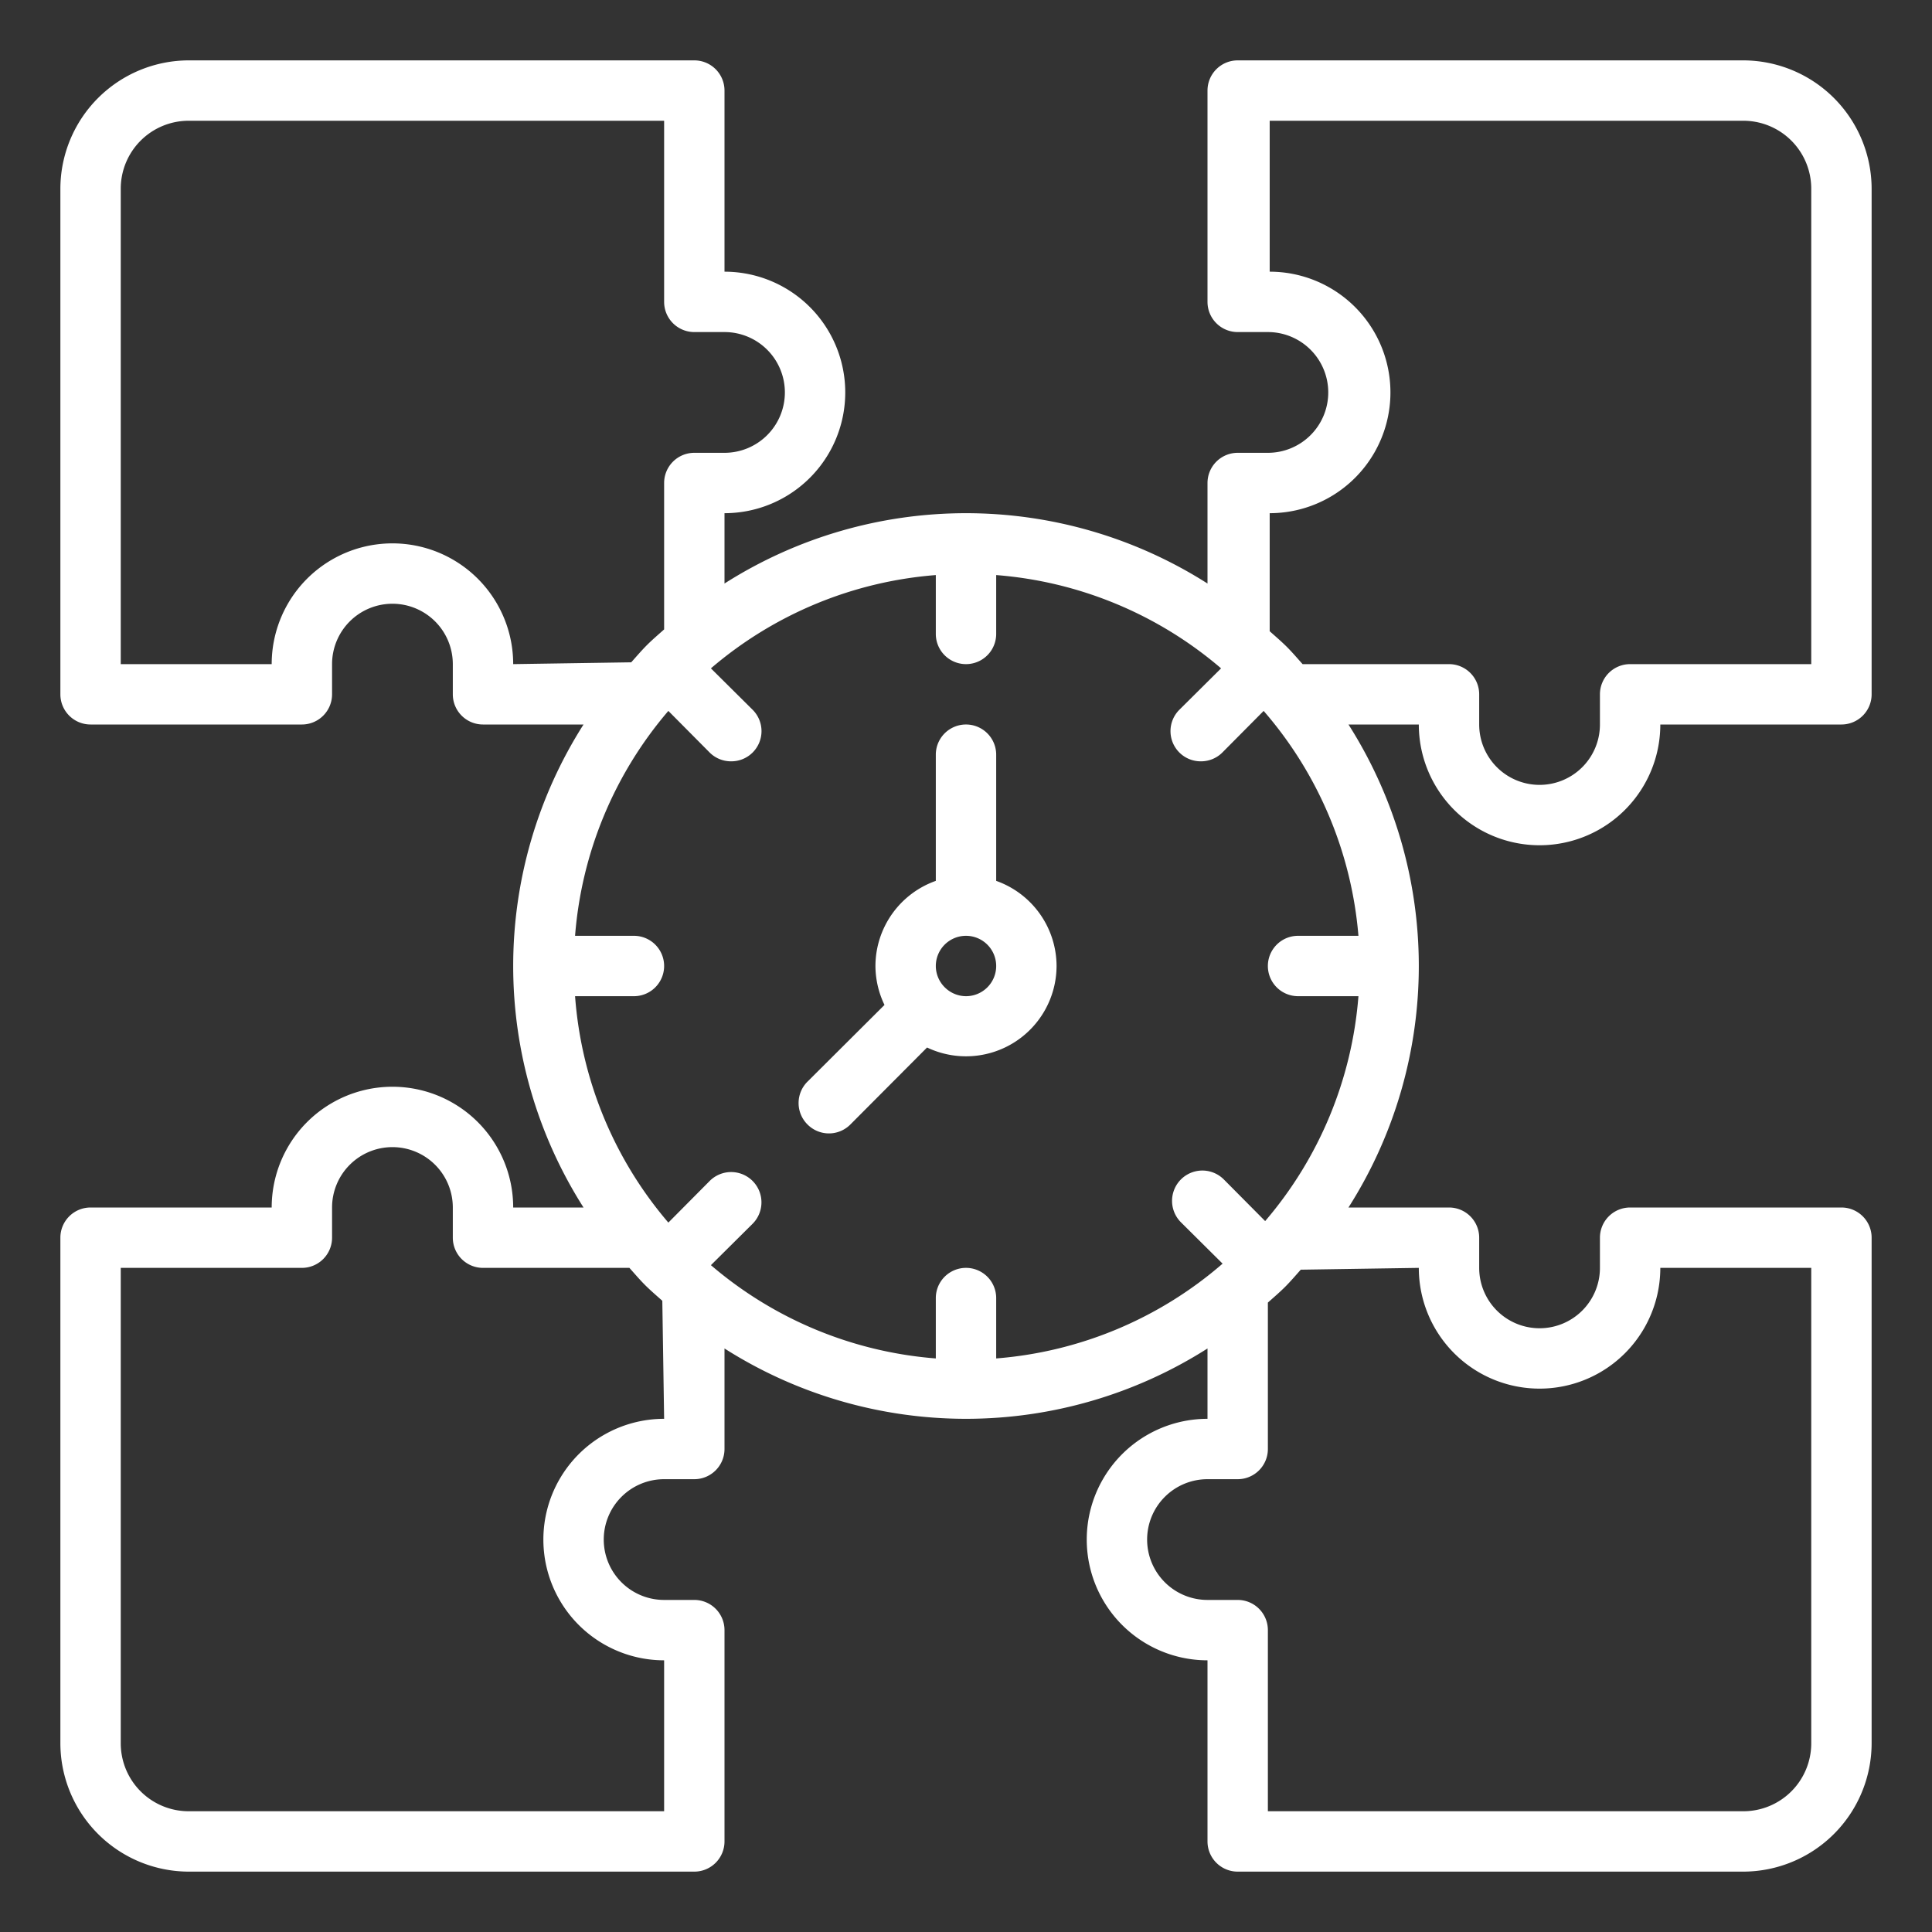 <?xml version="1.0"?>
<svg fill="white" xmlns="http://www.w3.org/2000/svg" data-name="Layer 1" id="Layer_1" viewBox="0 0 64 64"><rect x="0" y="0" width="64" height="64" fill="#333333" stroke="none"/><title/><path d="M57.75,2H41a1,1,0,0,0-1,1v7a1,1,0,0,0,1,1h1a2,2,0,0,1,2,2,2,2,0,0,1-2,2H41a1,1,0,0,0-1,1v3.33a14.9,14.9,0,0,0-16,0V17a4,4,0,0,0,0-8V3a1,1,0,0,0-1-1H6.25A4.26,4.26,0,0,0,2,6.25V23a1,1,0,0,0,1,1h7a1,1,0,0,0,1-1V22a2,2,0,0,1,2-2,2,2,0,0,1,2,2v1a1,1,0,0,0,1,1h3.33a14.9,14.9,0,0,0,0,16H17a4,4,0,0,0-8,0H3a1,1,0,0,0-1,1V57.75A4.26,4.26,0,0,0,6.25,62H23a1,1,0,0,0,1-1V54a1,1,0,0,0-1-1H22a2,2,0,0,1-2-2,2,2,0,0,1,2-2h1a1,1,0,0,0,1-1V44.67a14.9,14.9,0,0,0,16,0V47a4,4,0,0,0,0,8v6a1,1,0,0,0,1,1H57.75A4.26,4.26,0,0,0,62,57.75V41a1,1,0,0,0-1-1H54a1,1,0,0,0-1,1v1a2,2,0,0,1-2,2,2,2,0,0,1-2-2V41a1,1,0,0,0-1-1H44.67a14.9,14.9,0,0,0,0-16H47a4,4,0,0,0,8,0h6a1,1,0,0,0,1-1V6.25A4.26,4.26,0,0,0,57.75,2ZM43,33h2a13,13,0,0,1-3.09,7.45l-1.37-1.38a1,1,0,0,0-1.42,1.42l1.38,1.37A13,13,0,0,1,33,45V43a1,1,0,0,0-2,0v2a13,13,0,0,1-7.45-3.09l1.38-1.37a1,1,0,0,0-1.42-1.42l-1.37,1.38A13,13,0,0,1,19.05,33H21a1,1,0,0,0,0-2H19.05a13,13,0,0,1,3.09-7.45l1.37,1.38a1,1,0,0,0,.71.29,1,1,0,0,0,.71-.29,1,1,0,0,0,0-1.42l-1.38-1.37A13,13,0,0,1,31,19.05V21a1,1,0,0,0,2,0V19.05a13,13,0,0,1,7.45,3.09l-1.38,1.37a1,1,0,0,0,0,1.42,1,1,0,0,0,.71.29,1,1,0,0,0,.71-.29l1.37-1.38A13,13,0,0,1,45,31H43a1,1,0,0,0,0,2ZM17,22a4,4,0,0,0-8,0H4V6.25A2.25,2.25,0,0,1,6.25,4H22v6a1,1,0,0,0,1,1h1a2,2,0,0,1,2,2,2,2,0,0,1-2,2H23a1,1,0,0,0-1,1v4.85c-.19.17-.39.34-.57.52l0,0s0,0,0,0c-.18.18-.35.38-.52.57Zm5,25a4,4,0,0,0,0,8v5H6.25A2.25,2.25,0,0,1,4,57.75V42h6a1,1,0,0,0,1-1V40a2,2,0,0,1,2-2,2,2,0,0,1,2,2v1a1,1,0,0,0,1,1h4.85c.17.19.34.39.52.57,0,0,0,0,0,0l0,0c.18.18.38.35.57.52Zm25-5a4,4,0,0,0,8,0h5V57.75A2.25,2.25,0,0,1,57.75,60H42V54a1,1,0,0,0-1-1H40a2,2,0,0,1-2-2,2,2,0,0,1,2-2h1a1,1,0,0,0,1-1V43.15c.19-.17.39-.34.57-.52l0,0s0,0,0,0c.18-.18.35-.38.52-.57Zm7-20a1,1,0,0,0-1,1v1a2,2,0,0,1-2,2,2,2,0,0,1-2-2V23a1,1,0,0,0-1-1H43.15c-.17-.19-.34-.39-.52-.57,0,0,0,0,0,0l0,0c-.18-.18-.38-.35-.57-.52V17a4,4,0,0,0,0-8V4H57.75A2.25,2.25,0,0,1,60,6.25V22Z"/><path d="M33,29.18V25a1,1,0,0,0-2,0v4.18A3,3,0,0,0,29,32a3,3,0,0,0,.3,1.29l-2.55,2.54a1,1,0,0,0,0,1.42,1,1,0,0,0,1.42,0l2.54-2.55A3,3,0,0,0,35,32,3,3,0,0,0,33,29.18ZM32,33a1,1,0,0,1-.7-.29h0A1,1,0,0,1,31,32a1,1,0,1,1,1,1Z"/></svg>
